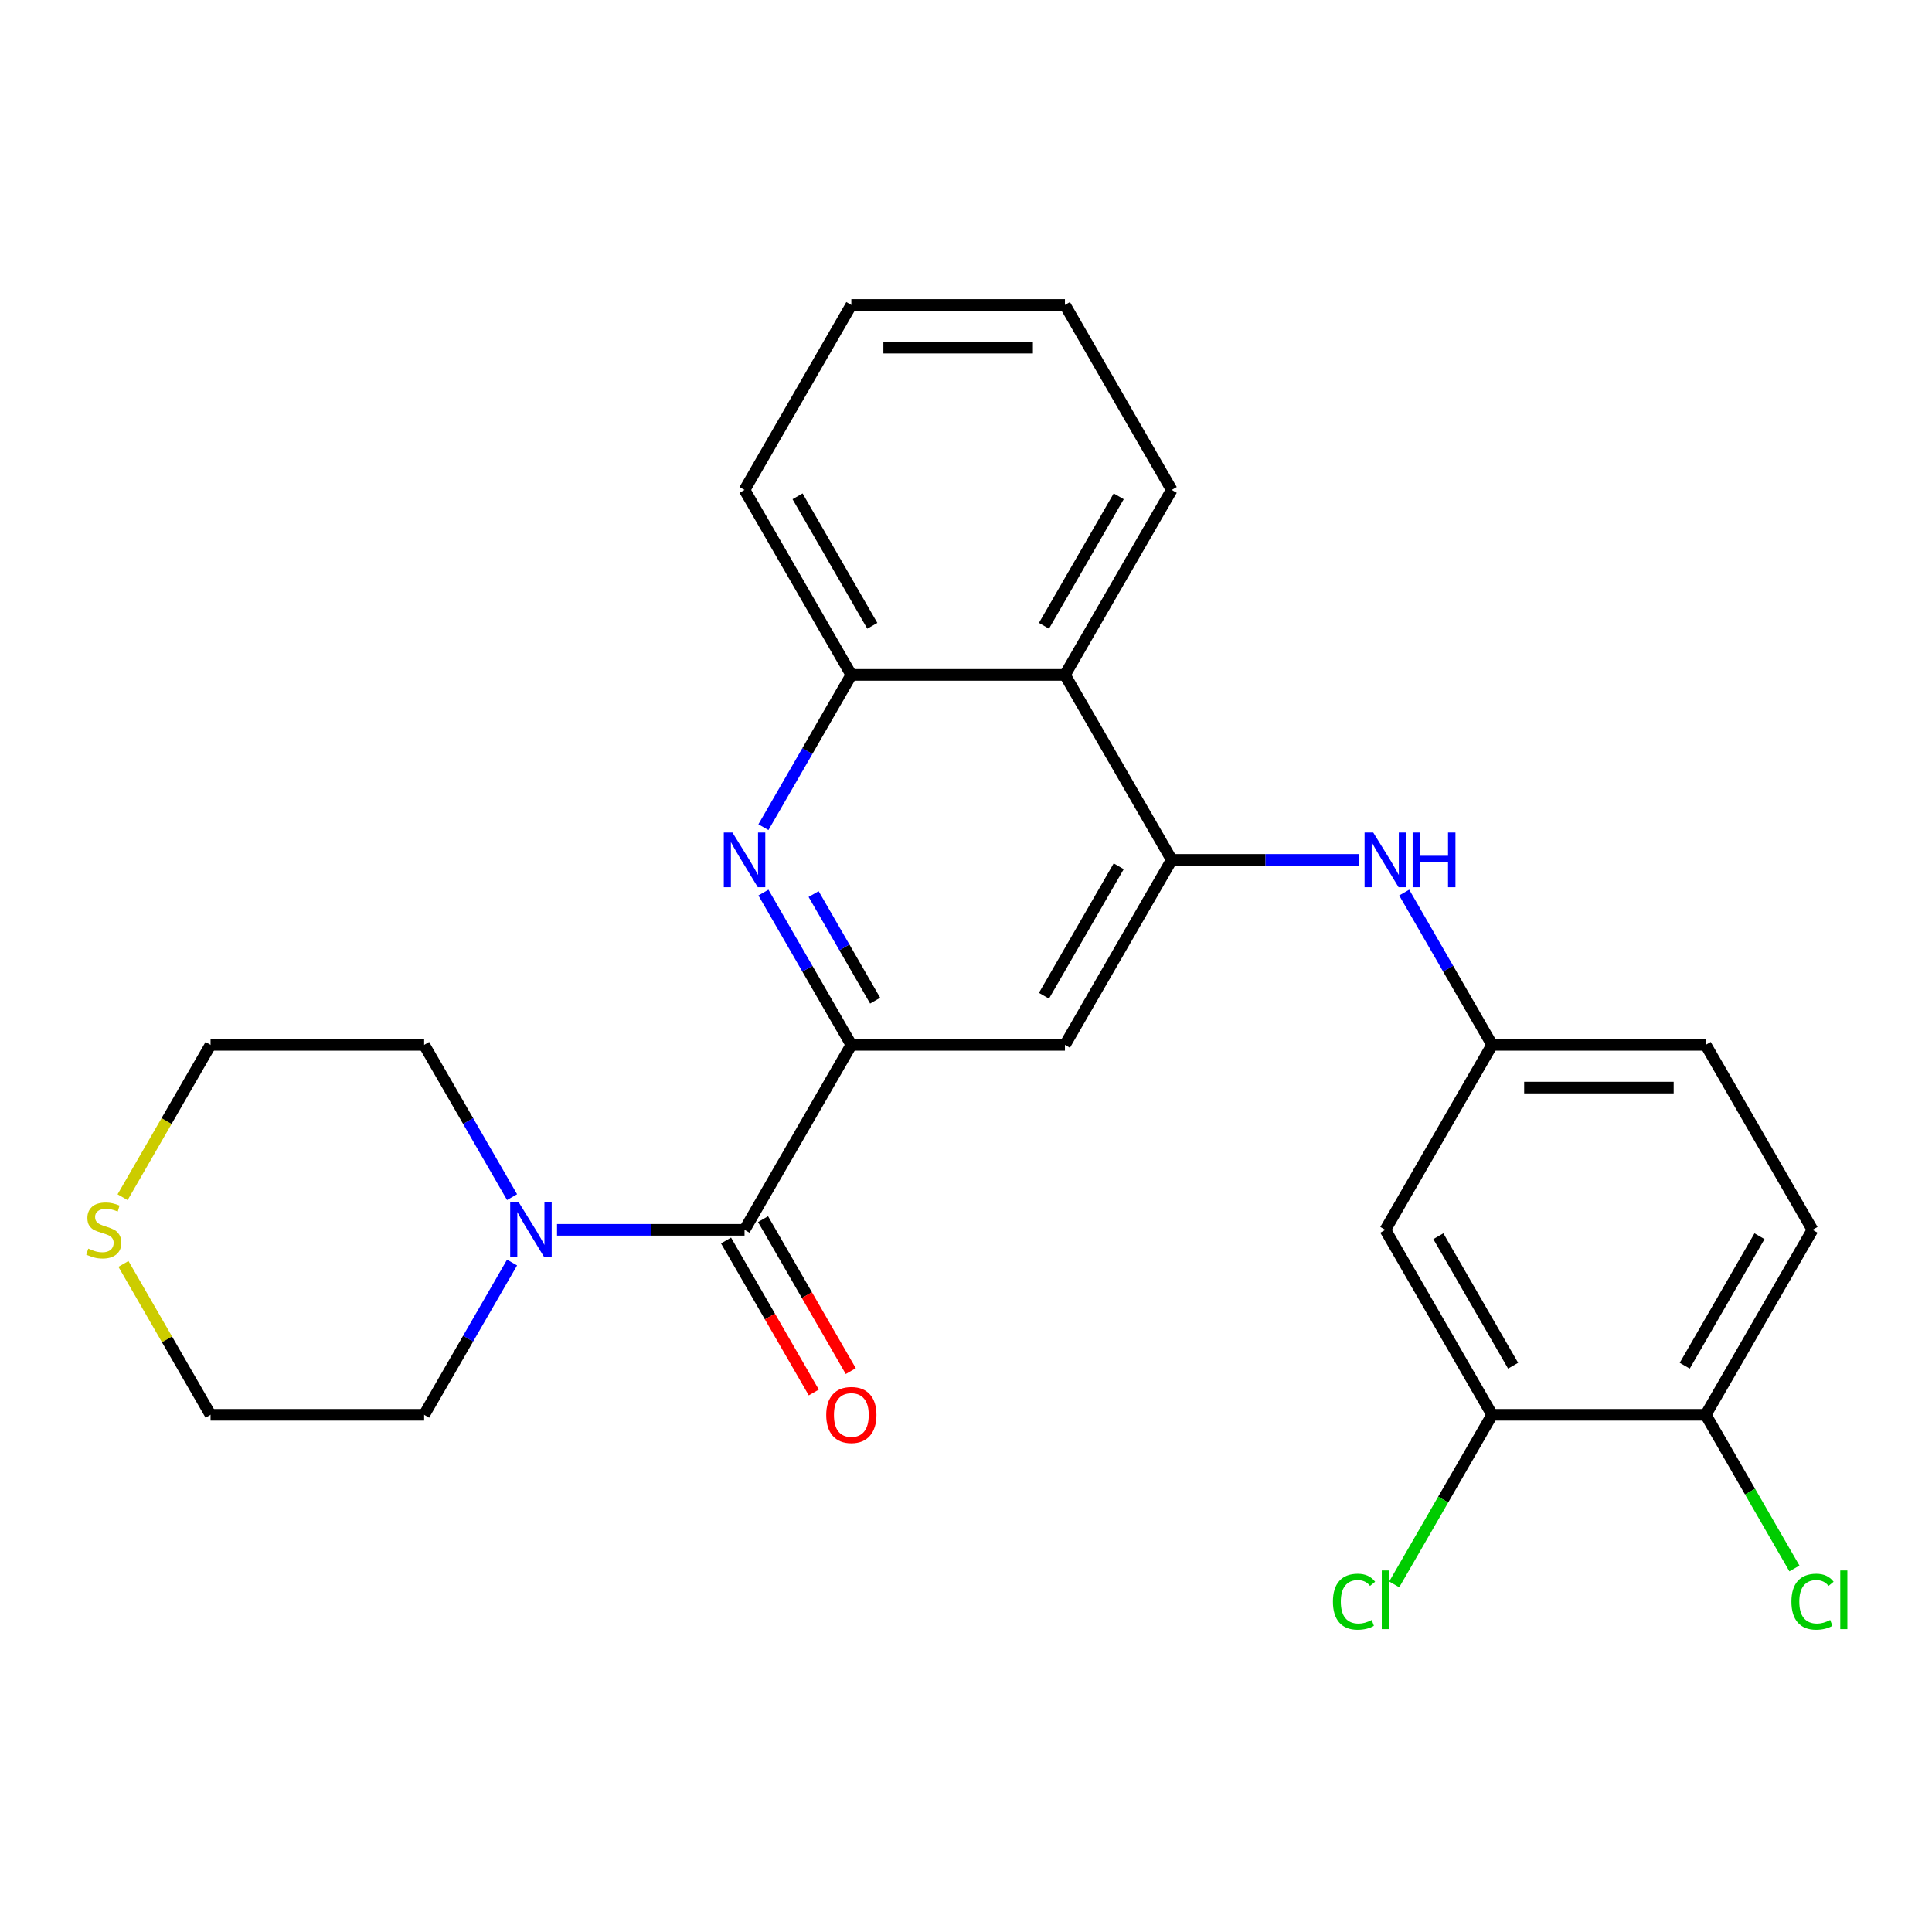 <?xml version='1.0' encoding='iso-8859-1'?>
<svg version='1.1' baseProfile='full'
              xmlns='http://www.w3.org/2000/svg'
                      xmlns:rdkit='http://www.rdkit.org/xml'
                      xmlns:xlink='http://www.w3.org/1999/xlink'
                  xml:space='preserve'
width='1000px' height='1000px' viewBox='0 0 1000 1000'>
<!-- END OF HEADER -->
<rect style='opacity:1.0;fill:#FFFFFF;stroke:none' width='1000' height='1000' x='0' y='0'> </rect>
<path class='bond-0' d='M 440.652,540.814 L 417.898,501.403' style='fill:none;fill-rule:evenodd;stroke:#000000;stroke-width:6px;stroke-linecap:butt;stroke-linejoin:miter;stroke-opacity:1' />
<path class='bond-0' d='M 417.898,501.403 L 395.144,461.993' style='fill:none;fill-rule:evenodd;stroke:#0000FF;stroke-width:6px;stroke-linecap:butt;stroke-linejoin:miter;stroke-opacity:1' />
<path class='bond-0' d='M 452.975,517.935 L 437.047,490.348' style='fill:none;fill-rule:evenodd;stroke:#000000;stroke-width:6px;stroke-linecap:butt;stroke-linejoin:miter;stroke-opacity:1' />
<path class='bond-0' d='M 437.047,490.348 L 421.12,462.76' style='fill:none;fill-rule:evenodd;stroke:#0000FF;stroke-width:6px;stroke-linecap:butt;stroke-linejoin:miter;stroke-opacity:1' />
<path class='bond-1' d='M 440.652,540.814 L 385.373,636.559' style='fill:none;fill-rule:evenodd;stroke:#000000;stroke-width:6px;stroke-linecap:butt;stroke-linejoin:miter;stroke-opacity:1' />
<path class='bond-3' d='M 440.652,540.814 L 551.209,540.814' style='fill:none;fill-rule:evenodd;stroke:#000000;stroke-width:6px;stroke-linecap:butt;stroke-linejoin:miter;stroke-opacity:1' />
<path class='bond-6' d='M 395.144,428.145 L 417.898,388.735' style='fill:none;fill-rule:evenodd;stroke:#0000FF;stroke-width:6px;stroke-linecap:butt;stroke-linejoin:miter;stroke-opacity:1' />
<path class='bond-6' d='M 417.898,388.735 L 440.652,349.324' style='fill:none;fill-rule:evenodd;stroke:#000000;stroke-width:6px;stroke-linecap:butt;stroke-linejoin:miter;stroke-opacity:1' />
<path class='bond-4' d='M 385.373,636.559 L 336.847,636.559' style='fill:none;fill-rule:evenodd;stroke:#000000;stroke-width:6px;stroke-linecap:butt;stroke-linejoin:miter;stroke-opacity:1' />
<path class='bond-4' d='M 336.847,636.559 L 288.321,636.559' style='fill:none;fill-rule:evenodd;stroke:#0000FF;stroke-width:6px;stroke-linecap:butt;stroke-linejoin:miter;stroke-opacity:1' />
<path class='bond-12' d='M 375.799,642.087 L 398.506,681.417' style='fill:none;fill-rule:evenodd;stroke:#000000;stroke-width:6px;stroke-linecap:butt;stroke-linejoin:miter;stroke-opacity:1' />
<path class='bond-12' d='M 398.506,681.417 L 421.214,720.748' style='fill:none;fill-rule:evenodd;stroke:#FF0000;stroke-width:6px;stroke-linecap:butt;stroke-linejoin:miter;stroke-opacity:1' />
<path class='bond-12' d='M 394.948,631.031 L 417.655,670.362' style='fill:none;fill-rule:evenodd;stroke:#000000;stroke-width:6px;stroke-linecap:butt;stroke-linejoin:miter;stroke-opacity:1' />
<path class='bond-12' d='M 417.655,670.362 L 440.363,709.692' style='fill:none;fill-rule:evenodd;stroke:#FF0000;stroke-width:6px;stroke-linecap:butt;stroke-linejoin:miter;stroke-opacity:1' />
<path class='bond-2' d='M 606.487,445.069 L 551.209,540.814' style='fill:none;fill-rule:evenodd;stroke:#000000;stroke-width:6px;stroke-linecap:butt;stroke-linejoin:miter;stroke-opacity:1' />
<path class='bond-2' d='M 579.046,448.375 L 540.351,515.396' style='fill:none;fill-rule:evenodd;stroke:#000000;stroke-width:6px;stroke-linecap:butt;stroke-linejoin:miter;stroke-opacity:1' />
<path class='bond-5' d='M 606.487,445.069 L 551.209,349.324' style='fill:none;fill-rule:evenodd;stroke:#000000;stroke-width:6px;stroke-linecap:butt;stroke-linejoin:miter;stroke-opacity:1' />
<path class='bond-7' d='M 606.487,445.069 L 655.013,445.069' style='fill:none;fill-rule:evenodd;stroke:#000000;stroke-width:6px;stroke-linecap:butt;stroke-linejoin:miter;stroke-opacity:1' />
<path class='bond-7' d='M 655.013,445.069 L 703.54,445.069' style='fill:none;fill-rule:evenodd;stroke:#0000FF;stroke-width:6px;stroke-linecap:butt;stroke-linejoin:miter;stroke-opacity:1' />
<path class='bond-18' d='M 265.046,653.483 L 242.292,692.893' style='fill:none;fill-rule:evenodd;stroke:#0000FF;stroke-width:6px;stroke-linecap:butt;stroke-linejoin:miter;stroke-opacity:1' />
<path class='bond-18' d='M 242.292,692.893 L 219.538,732.304' style='fill:none;fill-rule:evenodd;stroke:#000000;stroke-width:6px;stroke-linecap:butt;stroke-linejoin:miter;stroke-opacity:1' />
<path class='bond-19' d='M 265.046,619.635 L 242.292,580.224' style='fill:none;fill-rule:evenodd;stroke:#0000FF;stroke-width:6px;stroke-linecap:butt;stroke-linejoin:miter;stroke-opacity:1' />
<path class='bond-19' d='M 242.292,580.224 L 219.538,540.814' style='fill:none;fill-rule:evenodd;stroke:#000000;stroke-width:6px;stroke-linecap:butt;stroke-linejoin:miter;stroke-opacity:1' />
<path class='bond-20' d='M 551.209,349.324 L 606.487,253.579' style='fill:none;fill-rule:evenodd;stroke:#000000;stroke-width:6px;stroke-linecap:butt;stroke-linejoin:miter;stroke-opacity:1' />
<path class='bond-20' d='M 540.351,323.907 L 579.046,256.885' style='fill:none;fill-rule:evenodd;stroke:#000000;stroke-width:6px;stroke-linecap:butt;stroke-linejoin:miter;stroke-opacity:1' />
<path class='bond-26' d='M 551.209,349.324 L 440.652,349.324' style='fill:none;fill-rule:evenodd;stroke:#000000;stroke-width:6px;stroke-linecap:butt;stroke-linejoin:miter;stroke-opacity:1' />
<path class='bond-21' d='M 440.652,349.324 L 385.373,253.579' style='fill:none;fill-rule:evenodd;stroke:#000000;stroke-width:6px;stroke-linecap:butt;stroke-linejoin:miter;stroke-opacity:1' />
<path class='bond-21' d='M 451.509,323.907 L 412.814,256.885' style='fill:none;fill-rule:evenodd;stroke:#000000;stroke-width:6px;stroke-linecap:butt;stroke-linejoin:miter;stroke-opacity:1' />
<path class='bond-10' d='M 726.815,461.993 L 749.568,501.403' style='fill:none;fill-rule:evenodd;stroke:#0000FF;stroke-width:6px;stroke-linecap:butt;stroke-linejoin:miter;stroke-opacity:1' />
<path class='bond-10' d='M 749.568,501.403 L 772.322,540.814' style='fill:none;fill-rule:evenodd;stroke:#000000;stroke-width:6px;stroke-linecap:butt;stroke-linejoin:miter;stroke-opacity:1' />
<path class='bond-8' d='M 772.322,732.304 L 717.044,636.559' style='fill:none;fill-rule:evenodd;stroke:#000000;stroke-width:6px;stroke-linecap:butt;stroke-linejoin:miter;stroke-opacity:1' />
<path class='bond-8' d='M 783.179,706.886 L 744.484,639.865' style='fill:none;fill-rule:evenodd;stroke:#000000;stroke-width:6px;stroke-linecap:butt;stroke-linejoin:miter;stroke-opacity:1' />
<path class='bond-15' d='M 772.322,732.304 L 746.985,776.189' style='fill:none;fill-rule:evenodd;stroke:#000000;stroke-width:6px;stroke-linecap:butt;stroke-linejoin:miter;stroke-opacity:1' />
<path class='bond-15' d='M 746.985,776.189 L 721.648,820.075' style='fill:none;fill-rule:evenodd;stroke:#00CC00;stroke-width:6px;stroke-linecap:butt;stroke-linejoin:miter;stroke-opacity:1' />
<path class='bond-29' d='M 772.322,732.304 L 882.879,732.304' style='fill:none;fill-rule:evenodd;stroke:#000000;stroke-width:6px;stroke-linecap:butt;stroke-linejoin:miter;stroke-opacity:1' />
<path class='bond-9' d='M 717.044,636.559 L 772.322,540.814' style='fill:none;fill-rule:evenodd;stroke:#000000;stroke-width:6px;stroke-linecap:butt;stroke-linejoin:miter;stroke-opacity:1' />
<path class='bond-16' d='M 772.322,540.814 L 882.879,540.814' style='fill:none;fill-rule:evenodd;stroke:#000000;stroke-width:6px;stroke-linecap:butt;stroke-linejoin:miter;stroke-opacity:1' />
<path class='bond-16' d='M 788.906,562.925 L 866.295,562.925' style='fill:none;fill-rule:evenodd;stroke:#000000;stroke-width:6px;stroke-linecap:butt;stroke-linejoin:miter;stroke-opacity:1' />
<path class='bond-11' d='M 882.879,732.304 L 938.157,636.559' style='fill:none;fill-rule:evenodd;stroke:#000000;stroke-width:6px;stroke-linecap:butt;stroke-linejoin:miter;stroke-opacity:1' />
<path class='bond-11' d='M 872.022,706.886 L 910.716,639.865' style='fill:none;fill-rule:evenodd;stroke:#000000;stroke-width:6px;stroke-linecap:butt;stroke-linejoin:miter;stroke-opacity:1' />
<path class='bond-17' d='M 882.879,732.304 L 905.835,772.064' style='fill:none;fill-rule:evenodd;stroke:#000000;stroke-width:6px;stroke-linecap:butt;stroke-linejoin:miter;stroke-opacity:1' />
<path class='bond-17' d='M 905.835,772.064 L 928.79,811.825' style='fill:none;fill-rule:evenodd;stroke:#00CC00;stroke-width:6px;stroke-linecap:butt;stroke-linejoin:miter;stroke-opacity:1' />
<path class='bond-13' d='M 63.451,619.675 L 86.216,580.244' style='fill:none;fill-rule:evenodd;stroke:#CCCC00;stroke-width:6px;stroke-linecap:butt;stroke-linejoin:miter;stroke-opacity:1' />
<path class='bond-13' d='M 86.216,580.244 L 108.982,540.814' style='fill:none;fill-rule:evenodd;stroke:#000000;stroke-width:6px;stroke-linecap:butt;stroke-linejoin:miter;stroke-opacity:1' />
<path class='bond-27' d='M 63.89,654.203 L 86.436,693.253' style='fill:none;fill-rule:evenodd;stroke:#CCCC00;stroke-width:6px;stroke-linecap:butt;stroke-linejoin:miter;stroke-opacity:1' />
<path class='bond-27' d='M 86.436,693.253 L 108.982,732.304' style='fill:none;fill-rule:evenodd;stroke:#000000;stroke-width:6px;stroke-linecap:butt;stroke-linejoin:miter;stroke-opacity:1' />
<path class='bond-14' d='M 938.157,636.559 L 882.879,540.814' style='fill:none;fill-rule:evenodd;stroke:#000000;stroke-width:6px;stroke-linecap:butt;stroke-linejoin:miter;stroke-opacity:1' />
<path class='bond-23' d='M 219.538,732.304 L 108.982,732.304' style='fill:none;fill-rule:evenodd;stroke:#000000;stroke-width:6px;stroke-linecap:butt;stroke-linejoin:miter;stroke-opacity:1' />
<path class='bond-22' d='M 219.538,540.814 L 108.982,540.814' style='fill:none;fill-rule:evenodd;stroke:#000000;stroke-width:6px;stroke-linecap:butt;stroke-linejoin:miter;stroke-opacity:1' />
<path class='bond-24' d='M 606.487,253.579 L 551.209,157.834' style='fill:none;fill-rule:evenodd;stroke:#000000;stroke-width:6px;stroke-linecap:butt;stroke-linejoin:miter;stroke-opacity:1' />
<path class='bond-25' d='M 385.373,253.579 L 440.652,157.834' style='fill:none;fill-rule:evenodd;stroke:#000000;stroke-width:6px;stroke-linecap:butt;stroke-linejoin:miter;stroke-opacity:1' />
<path class='bond-28' d='M 551.209,157.834 L 440.652,157.834' style='fill:none;fill-rule:evenodd;stroke:#000000;stroke-width:6px;stroke-linecap:butt;stroke-linejoin:miter;stroke-opacity:1' />
<path class='bond-28' d='M 534.625,179.945 L 457.235,179.945' style='fill:none;fill-rule:evenodd;stroke:#000000;stroke-width:6px;stroke-linecap:butt;stroke-linejoin:miter;stroke-opacity:1' />
<path  class='atom-1' d='M 379.113 430.909
L 388.393 445.909
Q 389.313 447.389, 390.793 450.069
Q 392.273 452.749, 392.353 452.909
L 392.353 430.909
L 396.113 430.909
L 396.113 459.229
L 392.233 459.229
L 382.273 442.829
Q 381.113 440.909, 379.873 438.709
Q 378.673 436.509, 378.313 435.829
L 378.313 459.229
L 374.633 459.229
L 374.633 430.909
L 379.113 430.909
' fill='#0000FF'/>
<path  class='atom-5' d='M 268.557 622.399
L 277.837 637.399
Q 278.757 638.879, 280.237 641.559
Q 281.717 644.239, 281.797 644.399
L 281.797 622.399
L 285.557 622.399
L 285.557 650.719
L 281.677 650.719
L 271.717 634.319
Q 270.557 632.399, 269.317 630.199
Q 268.117 627.999, 267.757 627.319
L 267.757 650.719
L 264.077 650.719
L 264.077 622.399
L 268.557 622.399
' fill='#0000FF'/>
<path  class='atom-8' d='M 710.784 430.909
L 720.064 445.909
Q 720.984 447.389, 722.464 450.069
Q 723.944 452.749, 724.024 452.909
L 724.024 430.909
L 727.784 430.909
L 727.784 459.229
L 723.904 459.229
L 713.944 442.829
Q 712.784 440.909, 711.544 438.709
Q 710.344 436.509, 709.984 435.829
L 709.984 459.229
L 706.304 459.229
L 706.304 430.909
L 710.784 430.909
' fill='#0000FF'/>
<path  class='atom-8' d='M 731.184 430.909
L 735.024 430.909
L 735.024 442.949
L 749.504 442.949
L 749.504 430.909
L 753.344 430.909
L 753.344 459.229
L 749.504 459.229
L 749.504 446.149
L 735.024 446.149
L 735.024 459.229
L 731.184 459.229
L 731.184 430.909
' fill='#0000FF'/>
<path  class='atom-13' d='M 427.652 732.384
Q 427.652 725.584, 431.012 721.784
Q 434.372 717.984, 440.652 717.984
Q 446.932 717.984, 450.292 721.784
Q 453.652 725.584, 453.652 732.384
Q 453.652 739.264, 450.252 743.184
Q 446.852 747.064, 440.652 747.064
Q 434.412 747.064, 431.012 743.184
Q 427.652 739.304, 427.652 732.384
M 440.652 743.864
Q 444.972 743.864, 447.292 740.984
Q 449.652 738.064, 449.652 732.384
Q 449.652 726.824, 447.292 724.024
Q 444.972 721.184, 440.652 721.184
Q 436.332 721.184, 433.972 723.984
Q 431.652 726.784, 431.652 732.384
Q 431.652 738.104, 433.972 740.984
Q 436.332 743.864, 440.652 743.864
' fill='#FF0000'/>
<path  class='atom-14' d='M 45.703 646.279
Q 46.023 646.399, 47.343 646.959
Q 48.663 647.519, 50.103 647.879
Q 51.583 648.199, 53.023 648.199
Q 55.703 648.199, 57.263 646.919
Q 58.823 645.599, 58.823 643.319
Q 58.823 641.759, 58.023 640.799
Q 57.263 639.839, 56.063 639.319
Q 54.863 638.799, 52.863 638.199
Q 50.343 637.439, 48.823 636.719
Q 47.343 635.999, 46.263 634.479
Q 45.223 632.959, 45.223 630.399
Q 45.223 626.839, 47.623 624.639
Q 50.063 622.439, 54.863 622.439
Q 58.143 622.439, 61.863 623.999
L 60.943 627.079
Q 57.543 625.679, 54.983 625.679
Q 52.223 625.679, 50.703 626.839
Q 49.183 627.959, 49.223 629.919
Q 49.223 631.439, 49.983 632.359
Q 50.783 633.279, 51.903 633.799
Q 53.063 634.319, 54.983 634.919
Q 57.543 635.719, 59.063 636.519
Q 60.583 637.319, 61.663 638.959
Q 62.783 640.559, 62.783 643.319
Q 62.783 647.239, 60.143 649.359
Q 57.543 651.439, 53.183 651.439
Q 50.663 651.439, 48.743 650.879
Q 46.863 650.359, 44.623 649.439
L 45.703 646.279
' fill='#CCCC00'/>
<path  class='atom-16' d='M 689.924 829.029
Q 689.924 821.989, 693.204 818.309
Q 696.524 814.589, 702.804 814.589
Q 708.644 814.589, 711.764 818.709
L 709.124 820.869
Q 706.844 817.869, 702.804 817.869
Q 698.524 817.869, 696.244 820.749
Q 694.004 823.589, 694.004 829.029
Q 694.004 834.629, 696.324 837.509
Q 698.684 840.389, 703.244 840.389
Q 706.364 840.389, 710.004 838.509
L 711.124 841.509
Q 709.644 842.469, 707.404 843.029
Q 705.164 843.589, 702.684 843.589
Q 696.524 843.589, 693.204 839.829
Q 689.924 836.069, 689.924 829.029
' fill='#00CC00'/>
<path  class='atom-16' d='M 715.204 812.869
L 718.884 812.869
L 718.884 843.229
L 715.204 843.229
L 715.204 812.869
' fill='#00CC00'/>
<path  class='atom-18' d='M 927.237 829.029
Q 927.237 821.989, 930.517 818.309
Q 933.837 814.589, 940.117 814.589
Q 945.957 814.589, 949.077 818.709
L 946.437 820.869
Q 944.157 817.869, 940.117 817.869
Q 935.837 817.869, 933.557 820.749
Q 931.317 823.589, 931.317 829.029
Q 931.317 834.629, 933.637 837.509
Q 935.997 840.389, 940.557 840.389
Q 943.677 840.389, 947.317 838.509
L 948.437 841.509
Q 946.957 842.469, 944.717 843.029
Q 942.477 843.589, 939.997 843.589
Q 933.837 843.589, 930.517 839.829
Q 927.237 836.069, 927.237 829.029
' fill='#00CC00'/>
<path  class='atom-18' d='M 952.517 812.869
L 956.197 812.869
L 956.197 843.229
L 952.517 843.229
L 952.517 812.869
' fill='#00CC00'/>
</svg>
